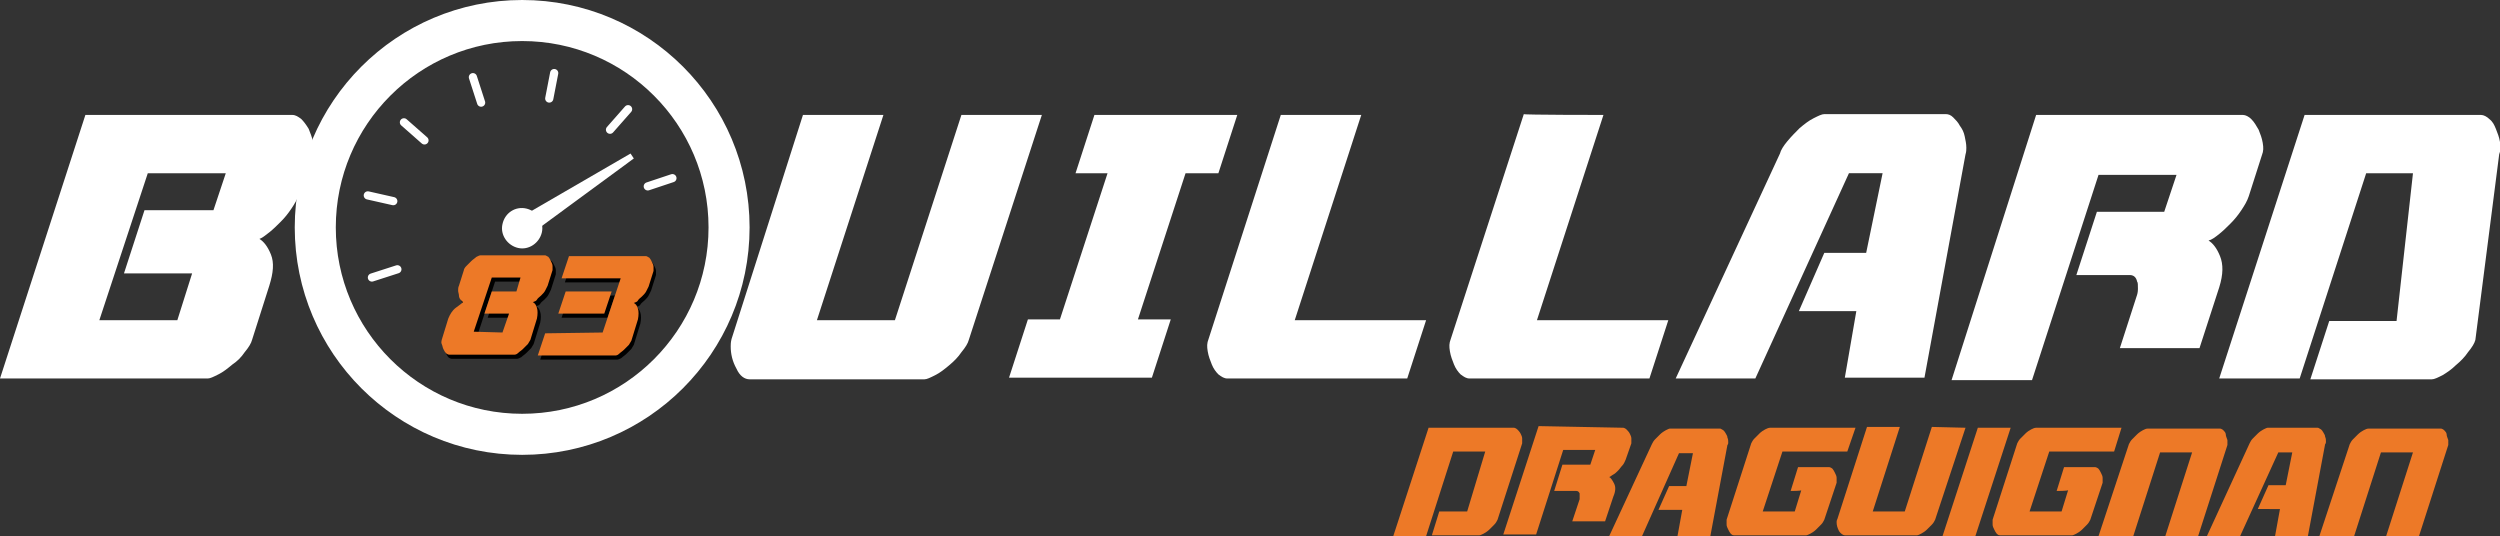 <svg version="1.1" id="Calque_1" xmlns="http://www.w3.org/2000/svg" xmlns:xlink="http://www.w3.org/1999/xlink" x="0px" y="0px"
	 viewBox="0 0 304.5 65.3" style="enable-background:new 0 0 304.5 65.3;" xml:space="preserve">
<rect x="0" y="0" width="304.5" height="65.3" fill="#333333" stroke="none"/>
<style type="text/css">
.st0{fill:none;stroke:#FFFFFF;stroke-width:5;stroke-miterlimit:10;}
.st1{fill:none;}
.st2{fill:#FFFFFF;}
.st3{fill:#ED7927;}
.st4{fill:none;stroke:#FFFFFF;stroke-linecap:round;stroke-miterlimit:10;}
</style>
<circle class="st0" cx="63.6" cy="27.7" r="25.2"/>
<circle class="st1" cx="63.6" cy="27.7" r="22.3"/>
<circle class="st1" cx="63.6" cy="27.7" r="21.4"/>
<path class="st2" d="M122.9,46l2.3-7.1h3.9l5.8-17.8H131l2.3-7.1h17.4l-2.3,7.1h-4l-5.8,17.8h4l-2.3,7.1H122.9z"/>
<path class="st3" d="M180.9,55H177l-3.3,10.3h-4l4.3-13.2h10.4c0.1,0,0.3,0.1,0.4,0.2c0.1,0.1,0.3,0.3,0.4,0.5s0.2,0.4,0.2,0.6
c0,0.2,0,0.4,0,0.6l-3,9.3c-0.1,0.2-0.2,0.4-0.4,0.6c-0.2,0.2-0.4,0.4-0.6,0.6s-0.5,0.4-0.7,0.5c-0.2,0.1-0.4,0.2-0.5,0.2h-5.8
l0.9-2.9h3.4L180.9,55z"/>
<path class="st3" d="M197.7,52.1c0.1,0,0.3,0.1,0.4,0.2c0.1,0.1,0.3,0.3,0.4,0.5c0.1,0.2,0.2,0.4,0.2,0.6c0,0.2,0,0.4,0,0.6
l-0.7,2c-0.1,0.2-0.2,0.5-0.4,0.7s-0.3,0.4-0.5,0.6c-0.2,0.2-0.4,0.4-0.6,0.5s-0.4,0.3-0.5,0.3c0.2,0.1,0.4,0.4,0.6,0.8
c0.2,0.4,0.2,0.9-0.1,1.6l-1,3h-4l0.9-2.7c0,0,0-0.1,0-0.3c0-0.2,0-0.3,0-0.4c-0.1-0.2-0.2-0.3-0.4-0.3h-2.7l1-3.2h3.4l0.6-1.8
h-3.9l-3.3,10.3h-4l4.3-13.2L197.7,52.1L197.7,52.1z"/>
<path class="st3" d="M196,65.3l5.2-11.2c0.1-0.2,0.2-0.4,0.4-0.6c0.2-0.2,0.4-0.4,0.6-0.6c0.2-0.2,0.5-0.4,0.7-0.5
c0.2-0.1,0.4-0.2,0.5-0.2h6.1c0.1,0,0.2,0.1,0.4,0.2c0.1,0.1,0.2,0.2,0.3,0.4c0.1,0.2,0.2,0.3,0.2,0.5c0.1,0.2,0.1,0.4,0.1,0.6
c0,0.1,0,0.2-0.1,0.3l-2.1,11.2h-4l0.6-3.3h-2.9l1.3-2.9h2.1l0.8-4h-1.7L200,65.3L196,65.3L196,65.3z"/>
<path class="st3" d="M218.1,59.8l0.9-2.9h3.8c0.1,0,0.3,0.1,0.4,0.2s0.2,0.3,0.3,0.5s0.2,0.4,0.2,0.6c0,0.2,0,0.4,0,0.6h0
l-1.5,4.5c-0.1,0.2-0.2,0.4-0.4,0.6c-0.2,0.2-0.4,0.4-0.6,0.6s-0.5,0.4-0.7,0.5c-0.2,0.1-0.4,0.2-0.5,0.2h-8.8
c-0.2,0-0.3-0.1-0.4-0.2c-0.1-0.1-0.2-0.3-0.3-0.5c-0.1-0.2-0.2-0.4-0.2-0.6c0-0.2,0-0.4,0-0.6l3-9.3c0.1-0.2,0.2-0.4,0.4-0.6
c0.2-0.2,0.4-0.4,0.6-0.6c0.2-0.2,0.5-0.4,0.7-0.5c0.2-0.1,0.4-0.2,0.6-0.2H226L225,55h-7.9l-2.4,7.3h3.9l0.8-2.6
C219.5,59.8,218.1,59.8,218.1,59.8z"/>
<path class="st3" d="M239.4,52.1l-3.7,11.2c-0.1,0.2-0.2,0.4-0.4,0.6c-0.2,0.2-0.4,0.4-0.6,0.6s-0.5,0.4-0.7,0.5
c-0.2,0.1-0.4,0.2-0.5,0.2h-8.8c-0.2,0-0.5-0.2-0.7-0.5c-0.2-0.4-0.3-0.7-0.3-1.1c0-0.1,0-0.2,0.1-0.4l3.6-11.2h4l-3.3,10.3h3.9
l3.3-10.3L239.4,52.1L239.4,52.1z"/>
<path class="st3" d="M236.6,65.3l4.3-13.2h4l-4.3,13.2H236.6z"/>
<path class="st3" d="M250.5,59.8l0.9-2.9h3.8c0.1,0,0.3,0.1,0.4,0.2s0.2,0.3,0.3,0.5s0.2,0.4,0.2,0.6c0,0.2,0,0.4,0,0.6h0
l-1.5,4.5c-0.1,0.2-0.2,0.4-0.4,0.6c-0.2,0.2-0.4,0.4-0.6,0.6s-0.5,0.4-0.7,0.5c-0.2,0.1-0.4,0.2-0.5,0.2h-8.8
c-0.2,0-0.3-0.1-0.4-0.2c-0.1-0.1-0.2-0.3-0.3-0.5c-0.1-0.2-0.2-0.4-0.2-0.6c0-0.2,0-0.4,0-0.6l3-9.3c0.1-0.2,0.2-0.4,0.4-0.6
c0.2-0.2,0.4-0.4,0.6-0.6c0.2-0.2,0.5-0.4,0.7-0.5c0.2-0.1,0.4-0.2,0.6-0.2h10.4l-0.9,2.9h-7.9l-2.4,7.3h3.9l0.8-2.6
C251.9,59.8,250.5,59.8,250.5,59.8z"/>
<path class="st3" d="M255.6,65.3l3.7-11.2c0.1-0.2,0.2-0.4,0.4-0.6s0.4-0.4,0.6-0.6c0.2-0.2,0.5-0.4,0.7-0.5
c0.2-0.1,0.4-0.2,0.6-0.2h8.8c0.1,0,0.3,0.1,0.4,0.2c0.1,0.1,0.3,0.3,0.3,0.5s0.1,0.4,0.2,0.7c0,0.2,0,0.4,0,0.6l-3.6,11.2h-4
l3.3-10.3h-3.9l-3.3,10.3L255.6,65.3L255.6,65.3z"/>
<path class="st3" d="M268.8,65.3L274,54c0.1-0.2,0.2-0.4,0.4-0.6c0.2-0.2,0.4-0.4,0.6-0.6c0.2-0.2,0.5-0.4,0.7-0.5
c0.2-0.1,0.4-0.2,0.5-0.2h6.1c0.1,0,0.2,0.1,0.4,0.2c0.1,0.1,0.2,0.2,0.3,0.4c0.1,0.2,0.2,0.3,0.2,0.5c0.1,0.2,0.1,0.4,0.1,0.6
c0,0.1,0,0.2-0.1,0.3l-2.1,11.2h-4l0.6-3.3H275l1.3-2.9h2.1l0.8-4h-1.7l-4.7,10.3L268.8,65.3L268.8,65.3z"/>
<path class="st3" d="M282.5,65.3l3.7-11.2c0.1-0.2,0.2-0.4,0.4-0.6s0.4-0.4,0.6-0.6c0.2-0.2,0.5-0.4,0.7-0.5
c0.2-0.1,0.4-0.2,0.6-0.2h8.8c0.1,0,0.3,0.1,0.4,0.2c0.1,0.1,0.3,0.3,0.3,0.5s0.1,0.4,0.2,0.7c0,0.2,0,0.4,0,0.6l-3.6,11.2h-4
l3.3-10.3h-3.9l-3.3,10.3L282.5,65.3L282.5,65.3z"/>
<path d="M57.2,32.9c0.2-0.2,0.4-0.4,0.6-0.6s0.4-0.3,0.6-0.5c0.2-0.1,0.4-0.2,0.5-0.2h7.9c0.1,0,0.2,0.1,0.4,0.2
c0.1,0.1,0.2,0.3,0.3,0.5c0.1,0.2,0.2,0.4,0.2,0.6s0,0.4,0,0.5l-0.6,1.9c-0.1,0.2-0.2,0.4-0.3,0.6c-0.1,0.2-0.3,0.4-0.5,0.6
c-0.2,0.2-0.4,0.3-0.5,0.5s-0.3,0.2-0.5,0.3c0.2,0.1,0.4,0.3,0.5,0.7c0.1,0.3,0.1,0.8,0,1.3L65,41.9c-0.1,0.2-0.2,0.3-0.3,0.5
c-0.2,0.2-0.4,0.4-0.6,0.6c-0.2,0.2-0.4,0.3-0.6,0.5c-0.2,0.1-0.4,0.2-0.5,0.2H55c-0.1,0-0.3-0.1-0.4-0.2
c-0.1-0.1-0.2-0.3-0.3-0.5c-0.1-0.2-0.1-0.4-0.2-0.6c0-0.2,0-0.4,0-0.5l0.8-2.6c0.2-0.5,0.5-1,0.9-1.3c0.3-0.3,0.7-0.5,0.9-0.7
c-0.1-0.1-0.2-0.2-0.3-0.3c-0.1-0.1-0.2-0.3-0.2-0.5c-0.1-0.2-0.1-0.4-0.1-0.6c0-0.2,0-0.4,0.1-0.6l0.6-1.9
C56.9,33.3,57,33.1,57.2,32.9z M61.6,41l0.8-2.3h-3l0.9-2.7h3l0.5-1.7h-3.5L58.1,41L61.6,41L61.6,41z"/>
<path d="M73.8,41l2.2-6.6h-7.2l0.9-2.7H79c0.1,0,0.2,0.1,0.4,0.2c0.1,0.1,0.2,0.3,0.3,0.5c0.1,0.2,0.2,0.4,0.2,0.6s0,0.4,0,0.5
l-0.6,1.9c-0.1,0.2-0.2,0.4-0.3,0.6c-0.1,0.2-0.3,0.4-0.5,0.6c-0.2,0.2-0.4,0.3-0.5,0.5s-0.3,0.2-0.5,0.3c0.2,0.1,0.4,0.3,0.5,0.7
c0.1,0.3,0.1,0.8,0,1.3l-0.8,2.6c-0.1,0.2-0.2,0.3-0.3,0.5c-0.2,0.2-0.4,0.4-0.6,0.6c-0.2,0.2-0.4,0.3-0.6,0.5
c-0.2,0.1-0.4,0.2-0.5,0.2h-9.4l0.9-2.7L73.8,41L73.8,41z M68.4,38.7l0.9-2.7h5.6L74,38.7H68.4z"/>
<path class="st3" d="M56.8,32.4c0.2-0.2,0.4-0.4,0.6-0.6c0.2-0.2,0.4-0.3,0.6-0.5c0.2-0.1,0.4-0.2,0.5-0.2h7.9
c0.1,0,0.2,0.1,0.4,0.2c0.1,0.1,0.2,0.3,0.3,0.5c0.1,0.2,0.2,0.4,0.2,0.6c0,0.2,0,0.4,0,0.5l-0.6,1.9c-0.1,0.2-0.2,0.4-0.3,0.6
s-0.3,0.4-0.5,0.6c-0.2,0.2-0.4,0.3-0.5,0.5s-0.3,0.2-0.5,0.3c0.2,0.1,0.4,0.3,0.5,0.7c0.1,0.3,0.1,0.8,0,1.3l-0.8,2.6
c-0.1,0.2-0.2,0.3-0.3,0.5c-0.2,0.2-0.4,0.4-0.6,0.6c-0.2,0.2-0.4,0.3-0.6,0.5s-0.4,0.2-0.5,0.2h-7.9c-0.1,0-0.3-0.1-0.4-0.2
s-0.2-0.3-0.3-0.5c-0.1-0.2-0.1-0.4-0.2-0.6s0-0.4,0-0.5l0.8-2.6c0.2-0.5,0.5-1,0.9-1.3s0.7-0.5,0.9-0.7c-0.1-0.1-0.2-0.2-0.3-0.3
c-0.1-0.1-0.2-0.3-0.2-0.5s-0.1-0.4-0.1-0.6s0-0.4,0.1-0.6l0.6-1.9C56.5,32.8,56.6,32.6,56.8,32.4z M61.2,40.5l0.8-2.3h-3l0.9-2.7
h3l0.5-1.7h-3.5l-2.2,6.6L61.2,40.5L61.2,40.5z"/>
<path class="st3" d="M73.4,40.5l2.2-6.6h-7.2l0.9-2.7h9.4c0.1,0,0.2,0.1,0.4,0.2c0.1,0.1,0.2,0.3,0.3,0.5c0.1,0.2,0.2,0.4,0.2,0.6
c0,0.2,0,0.4,0,0.5l-0.6,1.9c-0.1,0.2-0.2,0.4-0.3,0.6s-0.3,0.4-0.5,0.6c-0.2,0.2-0.4,0.3-0.5,0.5s-0.3,0.2-0.5,0.3
c0.2,0.1,0.4,0.3,0.5,0.7c0.1,0.3,0.1,0.8,0,1.3l-0.8,2.6c-0.1,0.2-0.2,0.3-0.3,0.5c-0.2,0.2-0.4,0.4-0.6,0.6
c-0.2,0.2-0.4,0.3-0.6,0.5s-0.4,0.2-0.5,0.2h-9.4l0.9-2.7L73.4,40.5L73.4,40.5z M68,38.2l0.9-2.7h5.6l-0.9,2.7H68z"/>
<path class="st2" d="M36.7,14.5c0.3,0.3,0.6,0.7,0.9,1.2c0.2,0.5,0.4,1,0.5,1.5c0.1,0.5,0.1,1-0.1,1.4l-1.6,5.1
c-0.2,0.6-0.5,1.1-0.9,1.7c-0.4,0.6-0.8,1.1-1.3,1.6c-0.5,0.5-0.9,0.9-1.4,1.3c-0.5,0.4-0.9,0.7-1.2,0.8c0.5,0.3,1,0.9,1.4,1.9
c0.4,1,0.3,2.2-0.2,3.8l-2.1,6.6c-0.1,0.4-0.4,0.9-0.9,1.5c-0.4,0.6-0.9,1.1-1.5,1.5c-0.6,0.5-1.1,0.9-1.7,1.2
c-0.6,0.3-1,0.5-1.3,0.5H0L10.4,14h25.2C36,14,36.3,14.2,36.7,14.5z M23.4,33.3h-8.3l2.5-7.7H26l1.5-4.5h-9.5L12.1,39h9.5
L23.4,33.3z"/>
<path class="st2" d="M126.9,14L118,41.4c-0.1,0.4-0.4,0.9-0.9,1.5c-0.4,0.6-0.9,1.1-1.5,1.6c-0.6,0.5-1.1,0.9-1.7,1.2
c-0.6,0.3-1,0.5-1.3,0.5H91.3c-0.6,0-1.2-0.4-1.6-1.3c-0.5-0.9-0.7-1.8-0.7-2.7c0-0.2,0-0.5,0.1-0.9L97.8,14h9.8l-8.1,25h9.5
l8.1-25L126.9,14L126.9,14z"/>
<path class="st2" d="M165.8,14l-8.1,25h16l-2.3,7.1h-21.9c-0.4,0-0.7-0.2-1.1-0.5c-0.3-0.3-0.6-0.7-0.8-1.2c-0.2-0.5-0.4-1-0.5-1.6
s-0.1-1,0.1-1.5L156,14C156,14,165.8,14,165.8,14z"/>
<path class="st2" d="M195.3,14l-8.1,25h16l-2.3,7.1h-21.9c-0.4,0-0.7-0.2-1.1-0.5c-0.3-0.3-0.6-0.7-0.8-1.2s-0.4-1-0.5-1.6
c-0.1-0.6-0.1-1,0.1-1.5l8.9-27.4C185.5,14,195.3,14,195.3,14z"/>
<path class="st2" d="M204.1,46.1l12.7-27.4c0.1-0.4,0.4-0.9,0.9-1.5c0.5-0.6,1-1.1,1.5-1.6c0.6-0.5,1.1-0.9,1.7-1.2
c0.6-0.3,1-0.5,1.3-0.5H237c0.3,0,0.6,0.1,0.9,0.4c0.3,0.3,0.6,0.6,0.8,1c0.3,0.4,0.5,0.8,0.6,1.3c0.1,0.5,0.2,0.9,0.2,1.4
c0,0.2,0,0.5-0.1,0.8l-5,27.2h-9.7l1.4-8.1h-7l3.1-7.1h5.1l2-9.7h-4.1l-11.4,25L204.1,46.1L204.1,46.1z"/>
<path class="st2" d="M273.2,14c0.3,0,0.7,0.2,1,0.5c0.4,0.4,0.6,0.8,0.9,1.3c0.2,0.5,0.4,1,0.5,1.6c0.1,0.6,0.1,1-0.1,1.5l-1.6,5
c-0.2,0.6-0.5,1.1-0.9,1.7c-0.4,0.6-0.8,1.1-1.3,1.6s-0.9,0.9-1.4,1.3c-0.5,0.4-0.9,0.7-1.3,0.8c0.5,0.3,1,0.9,1.4,1.9
c0.4,1,0.4,2.2-0.1,3.8l-2.4,7.4h-9.7l2.1-6.5c0,0,0.1-0.3,0.1-0.7c0-0.5,0-0.8-0.1-0.9c-0.1-0.5-0.4-0.8-0.9-0.8h-6.5l2.5-7.7h8.2
l1.5-4.5h-9.5l-8.1,25h-9.8L248,14L273.2,14L273.2,14z"/>
<path class="st2" d="M293.9,21.1h-5.7l-8.1,25h-9.8L280.7,14h21.5c0.3,0,0.7,0.2,1,0.5c0.4,0.3,0.6,0.7,0.8,1.2
c0.2,0.5,0.4,1,0.5,1.6c0.1,0.6,0.1,1-0.1,1.5l-2.9,22.6c-0.1,0.4-0.4,0.9-0.9,1.5c-0.4,0.6-0.9,1.1-1.5,1.6
c-0.5,0.5-1.1,0.9-1.6,1.2c-0.6,0.3-1,0.5-1.3,0.5h-14.8l2.3-7.1h8.2L293.9,21.1z"/>
<line class="st4" x1="67.5" y1="8.9" x2="66.9" y2="12"/>
<line class="st4" x1="57.6" y1="9.4" x2="58.6" y2="12.5"/>
<line class="st4" x1="49.2" y1="14.9" x2="51.7" y2="17.1"/>
<line class="st4" x1="44.8" y1="23.8" x2="47.9" y2="24.5"/>
<line class="st4" x1="45.3" y1="33.8" x2="48.4" y2="32.8"/>
<line class="st4" x1="81.9" y1="21.7" x2="78.9" y2="22.7"/>
<line class="st4" x1="76.5" y1="13.3" x2="74.3" y2="15.8"/>
<path class="st2" d="M64.1,25.4c1.3,0.3,2.2,1.6,1.9,2.9c-0.3,1.3-1.6,2.2-2.9,1.9c-1.3-0.3-2.2-1.6-1.9-2.9
C61.5,25.9,62.8,25.1,64.1,25.4"/>
<polygon class="st2" points="63,26.7 64.4,28.7 77.2,19.3 76.8,18.7 	"/>
</svg>
